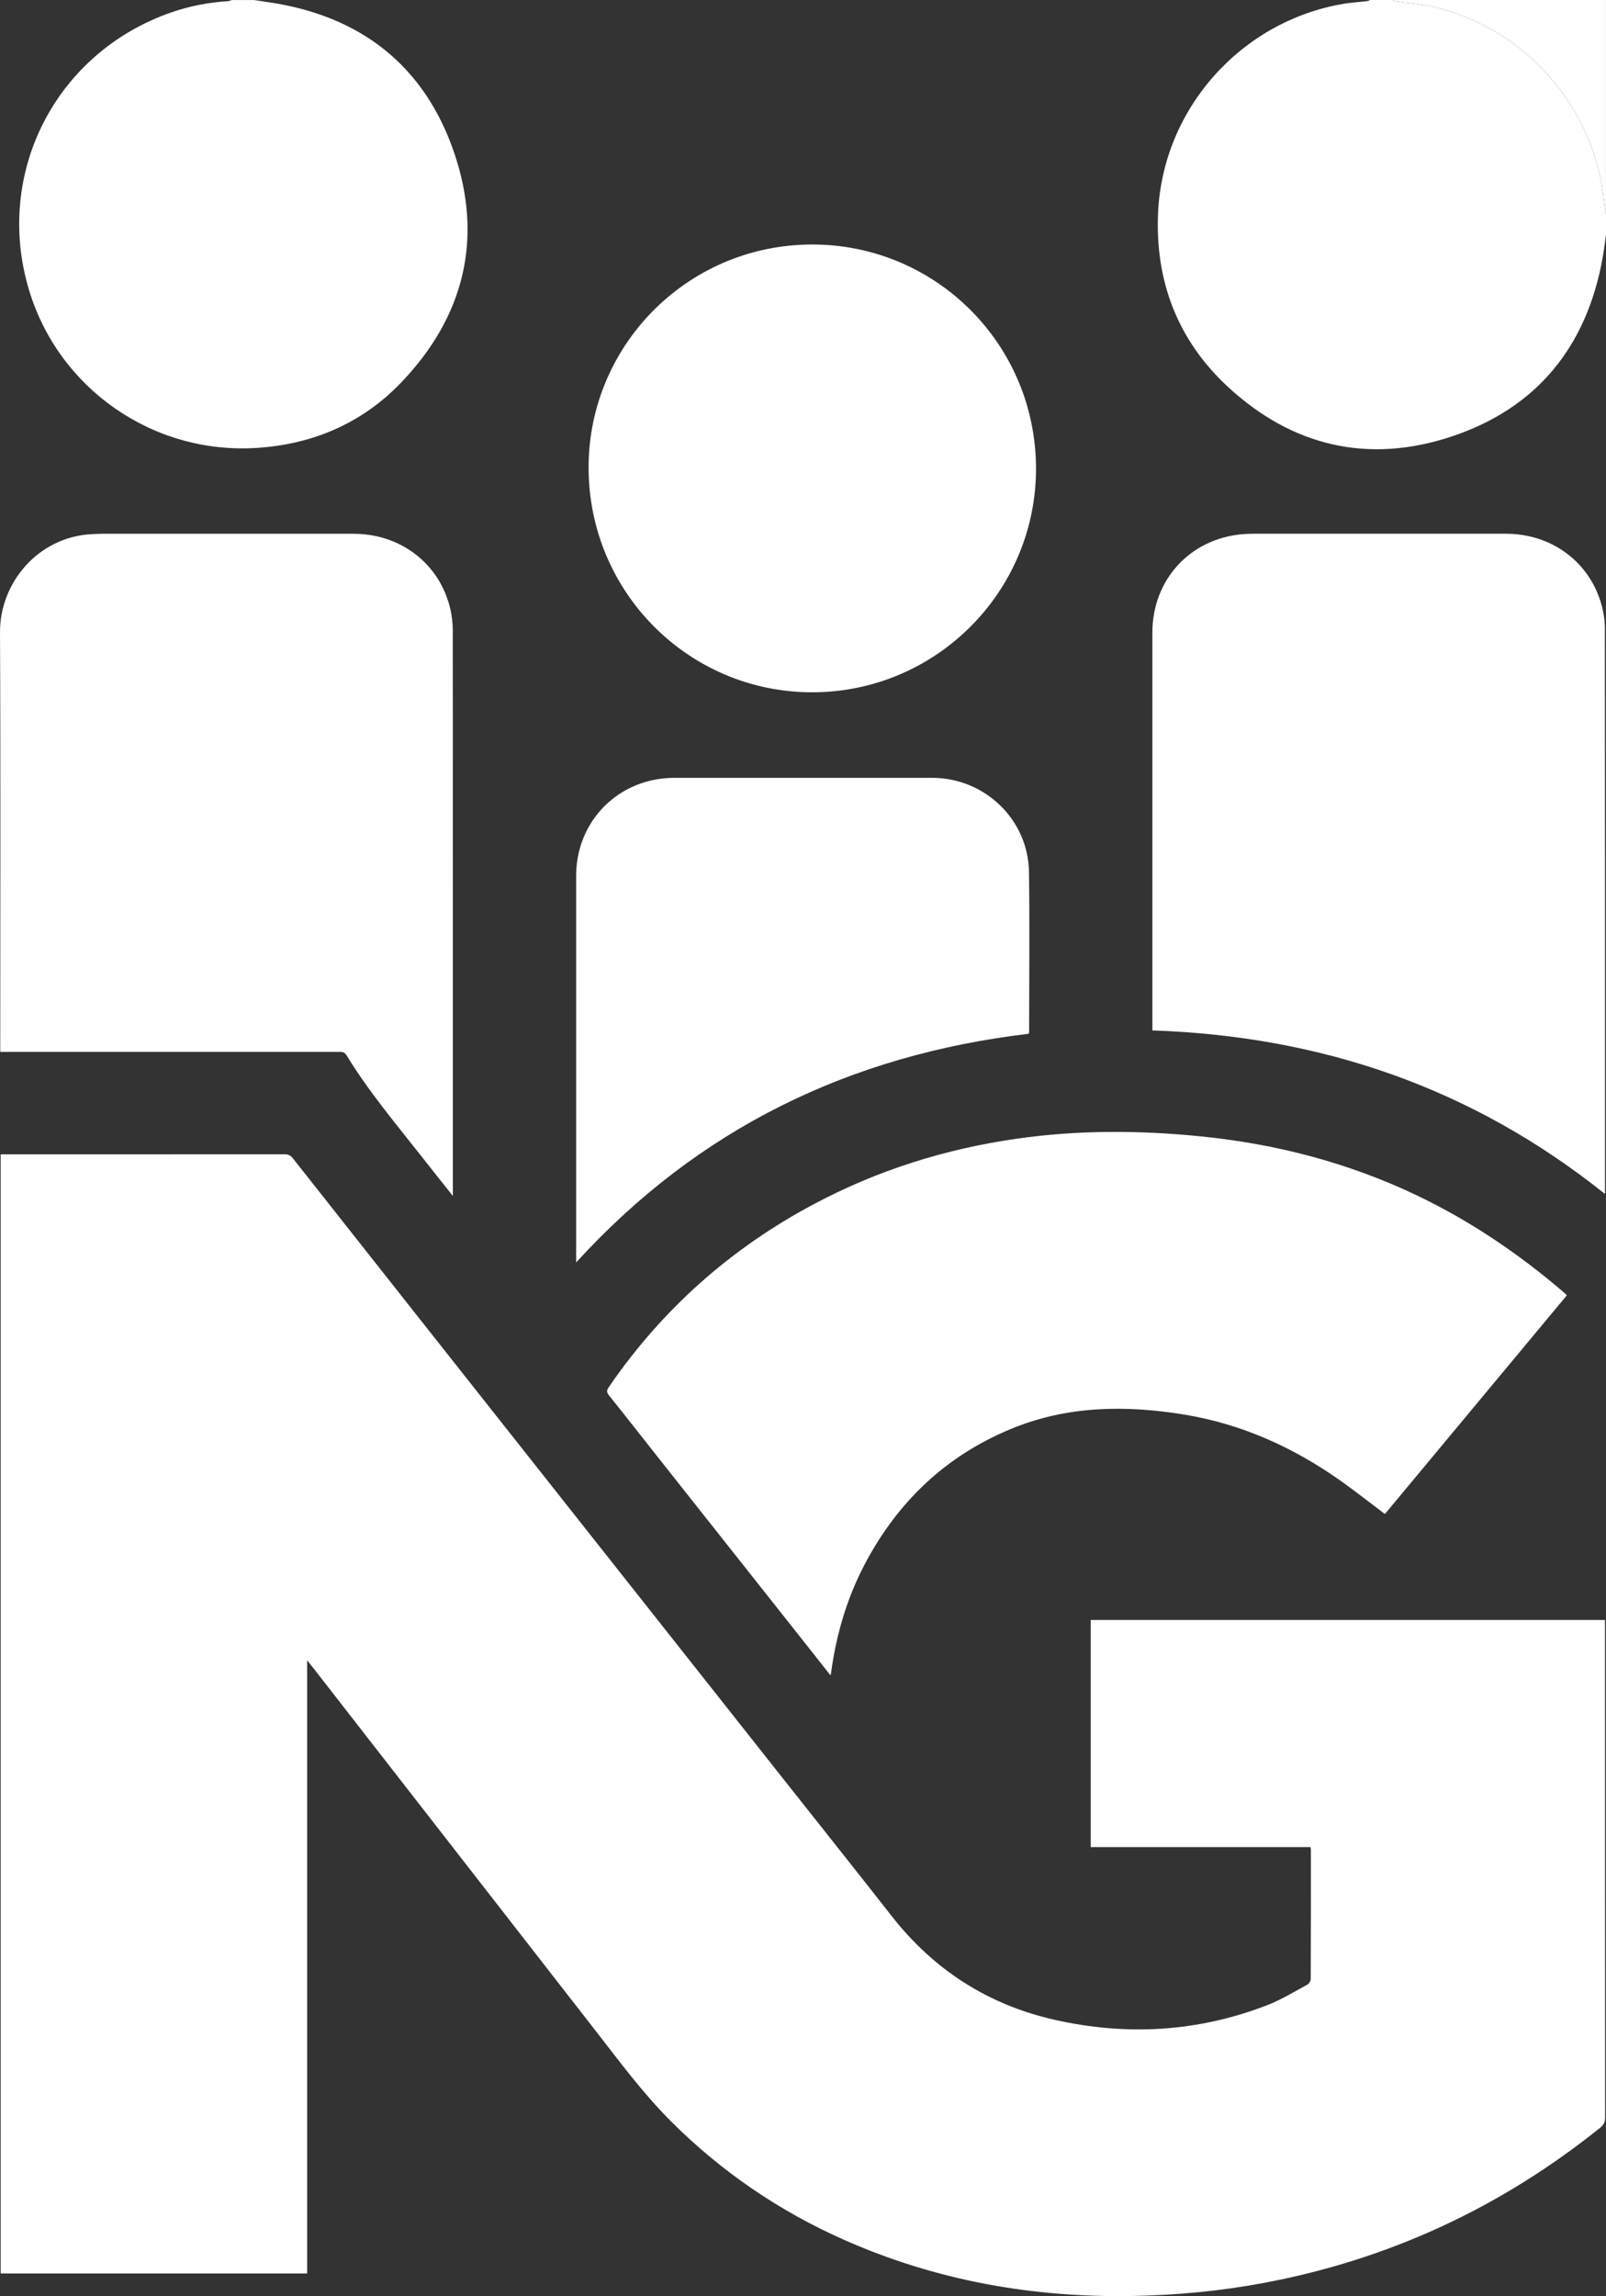<?xml version="1.0" encoding="UTF-8"?>
<svg data-bbox="0 0 453.84 648.476" viewBox="0 0 453.84 648.48" xmlns="http://www.w3.org/2000/svg" data-type="color">
    <rect x="0" y="0" width="453.84" height="648.48" fill="#333333" stroke="none"/>
    <g>
        <path d="M71.8.01c1.38.21 2.75.41 4.13.62 25.88 3.82 43.99 17.8 52.42 42.52 8.27 24.26 2.8 46.28-14.9 64.8-11.05 11.56-25.01 17.56-41.01 18.56-29.33 1.83-55.95-16.83-64.28-44.74-9.85-33.01 7.66-66.94 40.19-78.25C53.56 1.71 58.94.67 64.46.33c.34-.02.67-.21 1.01-.32z" fill="#ffffff" data-color="1"/>
        <path d="M453.84 66.35c-.3 2.09-.56 4.19-.92 6.27-4.46 25.27-18.66 42.76-42.98 50.75-23.38 7.68-44.83 2.65-62.94-14.11-14.2-13.14-20.61-29.87-19.74-49.16 1.32-29.4 23.45-54.15 52.45-59.03 2.18-.37 4.41-.49 6.61-.75.29-.03.56-.21.84-.32h6.33c.22.11.42.29.65.32 3.83.58 7.73.85 11.48 1.75 25.58 6.13 44.96 28.39 47.61 54.48.14 1.38.4 2.75.61 4.13z" fill="#ffffff" data-color="1"/>
        <path d="M453.84 60.68c-.21-1.37-.47-2.74-.61-4.13-2.65-26.09-22.02-48.35-47.61-54.48-3.75-.9-7.65-1.17-11.48-1.75-.23-.03-.43-.21-.65-.32h60.34v60.67Z" fill="#ffffff" data-color="1"/>
        <path d="M86.8 468.95v173.14H.19V326.02h1.53c26.22 0 52.45 0 78.67-.02 1.04 0 1.7.28 2.36 1.12 23.15 29.33 46.32 58.63 69.5 87.93 23.42 29.61 46.84 59.21 70.26 88.82 9.82 12.41 19.69 24.78 29.44 37.24 11.91 15.22 27.28 25.09 46.07 29.33 20.35 4.6 40.46 3.44 60.01-4.1 3.95-1.52 7.62-3.79 11.37-5.81.5-.27 1-1.07 1-1.63.06-12.17.04-24.33.04-36.5 0-.21-.06-.42-.11-.74h-62.11v-64.14h145.34v1.84c0 46.22 0 92.44.03 138.66 0 1.28-.38 2.09-1.39 2.9-28.04 22.51-59.67 37.2-95.03 43.83-12.25 2.3-24.59 3.46-37.05 3.69-28.34.51-55.63-4.35-81.61-15.86-18.29-8.1-34.57-19.2-48.76-33.33-8.02-7.98-14.7-17.07-21.63-25.95-26.71-34.29-53.41-68.59-80.11-102.88-.3-.39-.62-.76-1.2-1.48h-.01Z" fill="#ffffff" data-color="1"/>
        <path d="M442.76 365.85c-17.16 20.62-34.3 41.21-51.4 61.75-4.15-3.13-8.16-6.29-12.32-9.25-13.38-9.5-28.01-16.14-44.28-18.82-16.74-2.75-33.27-2.54-49.23 4.1-18.38 7.64-31.88 20.57-41.12 38.07-5.07 9.61-8.08 19.88-9.54 30.62-.03.2-.08.4-.17.85-2.95-3.73-5.75-7.29-8.57-10.84-13.41-16.93-26.82-33.86-40.22-50.79-4.62-5.83-9.18-11.7-13.85-17.49-.8-.99-.51-1.59.07-2.43 15.1-21.96 34.47-39.13 58-51.62 17.89-9.5 36.92-15.48 56.96-18.37 17.47-2.52 34.95-2.45 52.47-.67 21.25 2.15 41.63 7.47 60.94 16.7 15.16 7.25 28.93 16.6 41.65 27.54.21.18.38.39.61.64Z" fill="#ffffff" data-color="1"/>
        <path d="M453.56 337.22c-37.56-30.06-80.31-44.59-127.91-46.2V178.69c0-14.92 10.58-26.52 25.41-27.82 1.1-.1 2.22-.13 3.32-.13 23.72 0 47.44-.02 71.16 0 13.01 0 23.78 8.03 27.08 20.25.56 2.07.9 4.26.9 6.4.05 52.66.04 105.32.04 157.98v1.86Z" fill="#ffffff" data-color="1"/>
        <path d="M.07 297.08v-2.14c0-38.78.13-77.56-.07-116.33-.07-13.94 10.67-26.94 25.88-27.75 1-.05 2-.11 2.99-.11h71.01c13.45 0 24.45 8.54 27.4 21.33.44 1.93.67 3.95.67 5.93.04 52.56.03 105.11.03 157.67v2.1c-3-3.78-5.69-7.15-8.35-10.54-7.51-9.55-15.38-18.84-21.73-29.24-.61-1-1.39-.92-2.26-.92z" fill="#ffffff" data-color="1"/>
        <path d="M292.77 132.34c0 34.86-28.36 63.18-63.26 63.18s-63.29-28.35-63.18-63.71c.12-34.86 28.81-63.5 64.63-62.74 34.02.73 61.75 28.41 61.81 63.26Z" fill="#ffffff" data-color="1"/>
        <path d="M290.73 291.96c-50.47 5.97-93.35 26.7-127.92 64.59V247.38c0-15.63 12.12-27.7 27.78-27.7h72.83c14.84 0 27.15 11.78 27.36 26.58.21 15.05.05 30.11.04 45.16 0 .16-.05.32-.09.54" fill="#ffffff" data-color="1"/>
    </g>
</svg>
